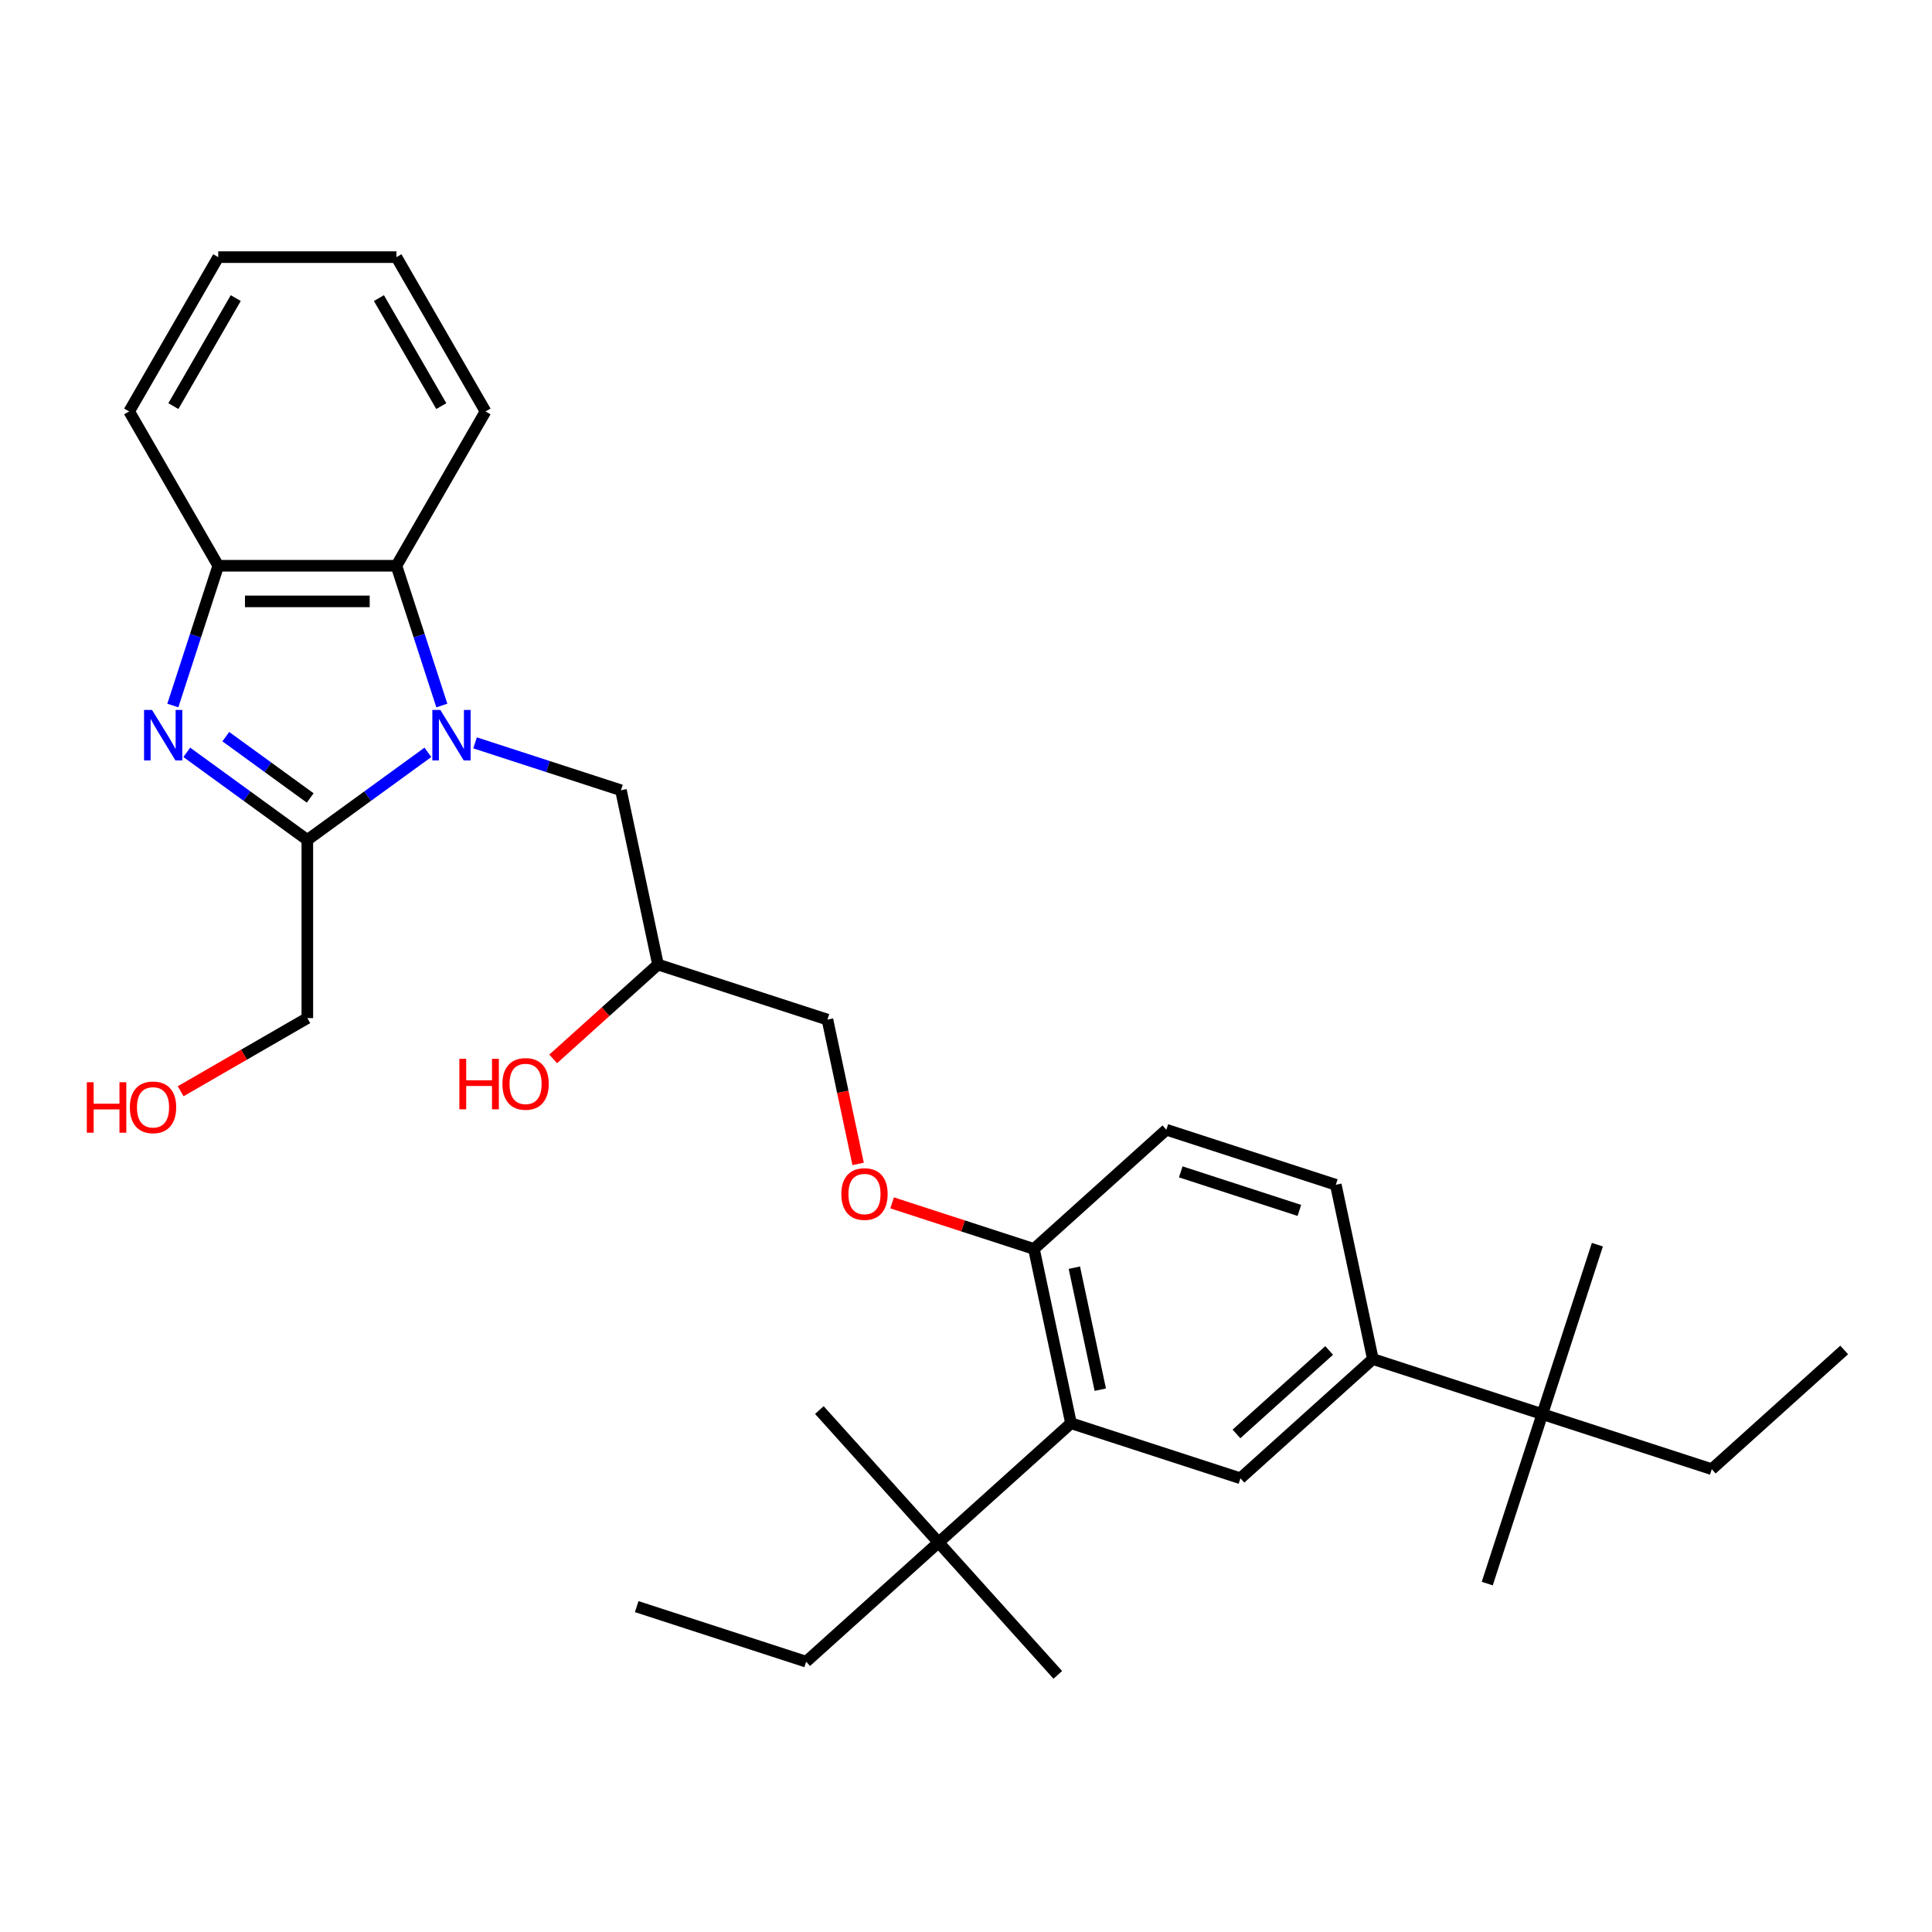 <?xml version='1.0' encoding='iso-8859-1'?>
<svg version='1.1' baseProfile='full'
              xmlns='http://www.w3.org/2000/svg'
                      xmlns:rdkit='http://www.rdkit.org/xml'
                      xmlns:xlink='http://www.w3.org/1999/xlink'
                  xml:space='preserve'
width='1000px' height='1000px' viewBox='0 0 1000 1000'>
<!-- END OF HEADER -->
<rect style='opacity:1.0;fill:#FFFFFF;stroke:none' width='1000' height='1000' x='0' y='0'> </rect>
<path class='bond-1' d='M 221.477,389.411 L 190.277,412.079' style='fill:none;fill-rule:evenodd;stroke:#0000FF;stroke-width:6px;stroke-linecap:butt;stroke-linejoin:miter;stroke-opacity:1' />
<path class='bond-1' d='M 190.277,412.079 L 159.076,434.747' style='fill:none;fill-rule:evenodd;stroke:#000000;stroke-width:6px;stroke-linecap:butt;stroke-linejoin:miter;stroke-opacity:1' />
<path class='bond-2' d='M 228.695,365.175 L 216.942,329.002' style='fill:none;fill-rule:evenodd;stroke:#0000FF;stroke-width:6px;stroke-linecap:butt;stroke-linejoin:miter;stroke-opacity:1' />
<path class='bond-2' d='M 216.942,329.002 L 205.189,292.829' style='fill:none;fill-rule:evenodd;stroke:#000000;stroke-width:6px;stroke-linecap:butt;stroke-linejoin:miter;stroke-opacity:1' />
<path class='bond-7' d='M 245.898,384.507 L 283.648,396.772' style='fill:none;fill-rule:evenodd;stroke:#0000FF;stroke-width:6px;stroke-linecap:butt;stroke-linejoin:miter;stroke-opacity:1' />
<path class='bond-7' d='M 283.648,396.772 L 321.398,409.038' style='fill:none;fill-rule:evenodd;stroke:#000000;stroke-width:6px;stroke-linecap:butt;stroke-linejoin:miter;stroke-opacity:1' />
<path class='bond-0' d='M 96.676,389.411 L 127.876,412.079' style='fill:none;fill-rule:evenodd;stroke:#0000FF;stroke-width:6px;stroke-linecap:butt;stroke-linejoin:miter;stroke-opacity:1' />
<path class='bond-0' d='M 127.876,412.079 L 159.076,434.747' style='fill:none;fill-rule:evenodd;stroke:#000000;stroke-width:6px;stroke-linecap:butt;stroke-linejoin:miter;stroke-opacity:1' />
<path class='bond-0' d='M 116.878,381.289 L 138.718,397.157' style='fill:none;fill-rule:evenodd;stroke:#0000FF;stroke-width:6px;stroke-linecap:butt;stroke-linejoin:miter;stroke-opacity:1' />
<path class='bond-0' d='M 138.718,397.157 L 160.558,413.024' style='fill:none;fill-rule:evenodd;stroke:#000000;stroke-width:6px;stroke-linecap:butt;stroke-linejoin:miter;stroke-opacity:1' />
<path class='bond-31' d='M 89.458,365.175 L 101.211,329.002' style='fill:none;fill-rule:evenodd;stroke:#0000FF;stroke-width:6px;stroke-linecap:butt;stroke-linejoin:miter;stroke-opacity:1' />
<path class='bond-31' d='M 101.211,329.002 L 112.964,292.829' style='fill:none;fill-rule:evenodd;stroke:#000000;stroke-width:6px;stroke-linecap:butt;stroke-linejoin:miter;stroke-opacity:1' />
<path class='bond-15' d='M 159.076,434.747 L 159.076,526.971' style='fill:none;fill-rule:evenodd;stroke:#000000;stroke-width:6px;stroke-linecap:butt;stroke-linejoin:miter;stroke-opacity:1' />
<path class='bond-3' d='M 205.189,292.829 L 112.964,292.829' style='fill:none;fill-rule:evenodd;stroke:#000000;stroke-width:6px;stroke-linecap:butt;stroke-linejoin:miter;stroke-opacity:1' />
<path class='bond-3' d='M 191.355,311.274 L 126.798,311.274' style='fill:none;fill-rule:evenodd;stroke:#000000;stroke-width:6px;stroke-linecap:butt;stroke-linejoin:miter;stroke-opacity:1' />
<path class='bond-18' d='M 205.189,292.829 L 251.301,212.96' style='fill:none;fill-rule:evenodd;stroke:#000000;stroke-width:6px;stroke-linecap:butt;stroke-linejoin:miter;stroke-opacity:1' />
<path class='bond-19' d='M 112.964,292.829 L 66.852,212.96' style='fill:none;fill-rule:evenodd;stroke:#000000;stroke-width:6px;stroke-linecap:butt;stroke-linejoin:miter;stroke-opacity:1' />
<path class='bond-4' d='M 554.342,736.662 L 535.168,646.453' style='fill:none;fill-rule:evenodd;stroke:#000000;stroke-width:6px;stroke-linecap:butt;stroke-linejoin:miter;stroke-opacity:1' />
<path class='bond-4' d='M 569.508,719.296 L 556.086,656.15' style='fill:none;fill-rule:evenodd;stroke:#000000;stroke-width:6px;stroke-linecap:butt;stroke-linejoin:miter;stroke-opacity:1' />
<path class='bond-5' d='M 554.342,736.662 L 642.053,765.161' style='fill:none;fill-rule:evenodd;stroke:#000000;stroke-width:6px;stroke-linecap:butt;stroke-linejoin:miter;stroke-opacity:1' />
<path class='bond-9' d='M 554.342,736.662 L 485.806,798.372' style='fill:none;fill-rule:evenodd;stroke:#000000;stroke-width:6px;stroke-linecap:butt;stroke-linejoin:miter;stroke-opacity:1' />
<path class='bond-33' d='M 642.053,765.161 L 710.589,703.451' style='fill:none;fill-rule:evenodd;stroke:#000000;stroke-width:6px;stroke-linecap:butt;stroke-linejoin:miter;stroke-opacity:1' />
<path class='bond-33' d='M 639.991,742.198 L 687.966,699' style='fill:none;fill-rule:evenodd;stroke:#000000;stroke-width:6px;stroke-linecap:butt;stroke-linejoin:miter;stroke-opacity:1' />
<path class='bond-6' d='M 710.589,703.451 L 691.414,613.242' style='fill:none;fill-rule:evenodd;stroke:#000000;stroke-width:6px;stroke-linecap:butt;stroke-linejoin:miter;stroke-opacity:1' />
<path class='bond-10' d='M 710.589,703.451 L 798.299,731.95' style='fill:none;fill-rule:evenodd;stroke:#000000;stroke-width:6px;stroke-linecap:butt;stroke-linejoin:miter;stroke-opacity:1' />
<path class='bond-14' d='M 321.398,409.038 L 340.572,499.247' style='fill:none;fill-rule:evenodd;stroke:#000000;stroke-width:6px;stroke-linecap:butt;stroke-linejoin:miter;stroke-opacity:1' />
<path class='bond-8' d='M 535.168,646.453 L 498.46,634.526' style='fill:none;fill-rule:evenodd;stroke:#000000;stroke-width:6px;stroke-linecap:butt;stroke-linejoin:miter;stroke-opacity:1' />
<path class='bond-8' d='M 498.46,634.526 L 461.752,622.599' style='fill:none;fill-rule:evenodd;stroke:#FF0000;stroke-width:6px;stroke-linecap:butt;stroke-linejoin:miter;stroke-opacity:1' />
<path class='bond-13' d='M 535.168,646.453 L 603.704,584.743' style='fill:none;fill-rule:evenodd;stroke:#000000;stroke-width:6px;stroke-linecap:butt;stroke-linejoin:miter;stroke-opacity:1' />
<path class='bond-21' d='M 485.806,798.372 L 417.27,860.082' style='fill:none;fill-rule:evenodd;stroke:#000000;stroke-width:6px;stroke-linecap:butt;stroke-linejoin:miter;stroke-opacity:1' />
<path class='bond-23' d='M 485.806,798.372 L 547.516,866.908' style='fill:none;fill-rule:evenodd;stroke:#000000;stroke-width:6px;stroke-linecap:butt;stroke-linejoin:miter;stroke-opacity:1' />
<path class='bond-24' d='M 485.806,798.372 L 424.096,729.836' style='fill:none;fill-rule:evenodd;stroke:#000000;stroke-width:6px;stroke-linecap:butt;stroke-linejoin:miter;stroke-opacity:1' />
<path class='bond-22' d='M 798.299,731.95 L 886.009,760.449' style='fill:none;fill-rule:evenodd;stroke:#000000;stroke-width:6px;stroke-linecap:butt;stroke-linejoin:miter;stroke-opacity:1' />
<path class='bond-25' d='M 798.299,731.95 L 769.8,819.66' style='fill:none;fill-rule:evenodd;stroke:#000000;stroke-width:6px;stroke-linecap:butt;stroke-linejoin:miter;stroke-opacity:1' />
<path class='bond-26' d='M 798.299,731.95 L 826.798,644.24' style='fill:none;fill-rule:evenodd;stroke:#000000;stroke-width:6px;stroke-linecap:butt;stroke-linejoin:miter;stroke-opacity:1' />
<path class='bond-11' d='M 444.16,602.443 L 436.221,565.094' style='fill:none;fill-rule:evenodd;stroke:#FF0000;stroke-width:6px;stroke-linecap:butt;stroke-linejoin:miter;stroke-opacity:1' />
<path class='bond-11' d='M 436.221,565.094 L 428.283,527.746' style='fill:none;fill-rule:evenodd;stroke:#000000;stroke-width:6px;stroke-linecap:butt;stroke-linejoin:miter;stroke-opacity:1' />
<path class='bond-12' d='M 691.414,613.242 L 603.704,584.743' style='fill:none;fill-rule:evenodd;stroke:#000000;stroke-width:6px;stroke-linecap:butt;stroke-linejoin:miter;stroke-opacity:1' />
<path class='bond-12' d='M 672.558,626.51 L 611.16,606.56' style='fill:none;fill-rule:evenodd;stroke:#000000;stroke-width:6px;stroke-linecap:butt;stroke-linejoin:miter;stroke-opacity:1' />
<path class='bond-16' d='M 340.572,499.247 L 428.283,527.746' style='fill:none;fill-rule:evenodd;stroke:#000000;stroke-width:6px;stroke-linecap:butt;stroke-linejoin:miter;stroke-opacity:1' />
<path class='bond-17' d='M 340.572,499.247 L 313.452,523.666' style='fill:none;fill-rule:evenodd;stroke:#000000;stroke-width:6px;stroke-linecap:butt;stroke-linejoin:miter;stroke-opacity:1' />
<path class='bond-17' d='M 313.452,523.666 L 286.331,548.086' style='fill:none;fill-rule:evenodd;stroke:#FF0000;stroke-width:6px;stroke-linecap:butt;stroke-linejoin:miter;stroke-opacity:1' />
<path class='bond-20' d='M 159.076,526.971 L 126.29,545.901' style='fill:none;fill-rule:evenodd;stroke:#000000;stroke-width:6px;stroke-linecap:butt;stroke-linejoin:miter;stroke-opacity:1' />
<path class='bond-20' d='M 126.29,545.901 L 93.503,564.83' style='fill:none;fill-rule:evenodd;stroke:#FF0000;stroke-width:6px;stroke-linecap:butt;stroke-linejoin:miter;stroke-opacity:1' />
<path class='bond-29' d='M 251.301,212.96 L 205.189,133.092' style='fill:none;fill-rule:evenodd;stroke:#000000;stroke-width:6px;stroke-linecap:butt;stroke-linejoin:miter;stroke-opacity:1' />
<path class='bond-29' d='M 228.41,210.202 L 196.132,154.294' style='fill:none;fill-rule:evenodd;stroke:#000000;stroke-width:6px;stroke-linecap:butt;stroke-linejoin:miter;stroke-opacity:1' />
<path class='bond-32' d='M 66.852,212.96 L 112.964,133.092' style='fill:none;fill-rule:evenodd;stroke:#000000;stroke-width:6px;stroke-linecap:butt;stroke-linejoin:miter;stroke-opacity:1' />
<path class='bond-32' d='M 89.743,210.202 L 122.021,154.294' style='fill:none;fill-rule:evenodd;stroke:#000000;stroke-width:6px;stroke-linecap:butt;stroke-linejoin:miter;stroke-opacity:1' />
<path class='bond-27' d='M 417.27,860.082 L 329.56,831.584' style='fill:none;fill-rule:evenodd;stroke:#000000;stroke-width:6px;stroke-linecap:butt;stroke-linejoin:miter;stroke-opacity:1' />
<path class='bond-28' d='M 886.009,760.449 L 954.545,698.739' style='fill:none;fill-rule:evenodd;stroke:#000000;stroke-width:6px;stroke-linecap:butt;stroke-linejoin:miter;stroke-opacity:1' />
<path class='bond-30' d='M 205.189,133.092 L 112.964,133.092' style='fill:none;fill-rule:evenodd;stroke:#000000;stroke-width:6px;stroke-linecap:butt;stroke-linejoin:miter;stroke-opacity:1' />
<path  class='atom-0' d='M 227.914 367.48
L 236.473 381.314
Q 237.321 382.679, 238.686 385.15
Q 240.051 387.622, 240.125 387.769
L 240.125 367.48
L 243.592 367.48
L 243.592 393.598
L 240.014 393.598
L 230.828 378.473
Q 229.759 376.703, 228.615 374.674
Q 227.508 372.645, 227.176 372.018
L 227.176 393.598
L 223.782 393.598
L 223.782 367.48
L 227.914 367.48
' fill='#0000FF'/>
<path  class='atom-1' d='M 78.692 367.48
L 87.251 381.314
Q 88.099 382.679, 89.464 385.15
Q 90.829 387.622, 90.903 387.769
L 90.903 367.48
L 94.37 367.48
L 94.37 393.598
L 90.792 393.598
L 81.606 378.473
Q 80.537 376.703, 79.393 374.674
Q 78.286 372.645, 77.954 372.018
L 77.954 393.598
L 74.561 393.598
L 74.561 367.48
L 78.692 367.48
' fill='#0000FF'/>
<path  class='atom-12' d='M 435.468 618.028
Q 435.468 611.757, 438.567 608.253
Q 441.666 604.748, 447.457 604.748
Q 453.249 604.748, 456.348 608.253
Q 459.446 611.757, 459.446 618.028
Q 459.446 624.373, 456.311 627.989
Q 453.175 631.567, 447.457 631.567
Q 441.702 631.567, 438.567 627.989
Q 435.468 624.41, 435.468 618.028
M 447.457 628.616
Q 451.441 628.616, 453.581 625.96
Q 455.757 623.267, 455.757 618.028
Q 455.757 612.901, 453.581 610.318
Q 451.441 607.699, 447.457 607.699
Q 443.473 607.699, 441.297 610.282
Q 439.157 612.864, 439.157 618.028
Q 439.157 623.304, 441.297 625.96
Q 443.473 628.616, 447.457 628.616
' fill='#FF0000'/>
<path  class='atom-18' d='M 237.766 548.046
L 241.307 548.046
L 241.307 559.149
L 254.661 559.149
L 254.661 548.046
L 258.203 548.046
L 258.203 574.163
L 254.661 574.163
L 254.661 562.1
L 241.307 562.1
L 241.307 574.163
L 237.766 574.163
L 237.766 548.046
' fill='#FF0000'/>
<path  class='atom-18' d='M 260.047 561.031
Q 260.047 554.759, 263.146 551.255
Q 266.245 547.75, 272.036 547.75
Q 277.828 547.75, 280.927 551.255
Q 284.025 554.759, 284.025 561.031
Q 284.025 567.376, 280.89 570.991
Q 277.754 574.569, 272.036 574.569
Q 266.282 574.569, 263.146 570.991
Q 260.047 567.413, 260.047 561.031
M 272.036 571.618
Q 276.02 571.618, 278.16 568.962
Q 280.337 566.269, 280.337 561.031
Q 280.337 555.903, 278.16 553.321
Q 276.02 550.702, 272.036 550.702
Q 268.052 550.702, 265.876 553.284
Q 263.736 555.866, 263.736 561.031
Q 263.736 566.306, 265.876 568.962
Q 268.052 571.618, 272.036 571.618
' fill='#FF0000'/>
<path  class='atom-21' d='M 44.937 560.172
L 48.479 560.172
L 48.479 571.276
L 61.833 571.276
L 61.833 560.172
L 65.374 560.172
L 65.374 586.29
L 61.833 586.29
L 61.833 574.227
L 48.479 574.227
L 48.479 586.29
L 44.937 586.29
L 44.937 560.172
' fill='#FF0000'/>
<path  class='atom-21' d='M 67.219 573.157
Q 67.219 566.886, 70.317 563.381
Q 73.416 559.877, 79.208 559.877
Q 85 559.877, 88.098 563.381
Q 91.197 566.886, 91.197 573.157
Q 91.197 579.502, 88.061 583.117
Q 84.926 586.696, 79.208 586.696
Q 73.453 586.696, 70.317 583.117
Q 67.219 579.539, 67.219 573.157
M 79.208 583.745
Q 83.192 583.745, 85.332 581.089
Q 87.508 578.396, 87.508 573.157
Q 87.508 568.03, 85.332 565.447
Q 83.192 562.828, 79.208 562.828
Q 75.224 562.828, 73.047 565.41
Q 70.908 567.993, 70.908 573.157
Q 70.908 578.432, 73.047 581.089
Q 75.224 583.745, 79.208 583.745
' fill='#FF0000'/>
</svg>
